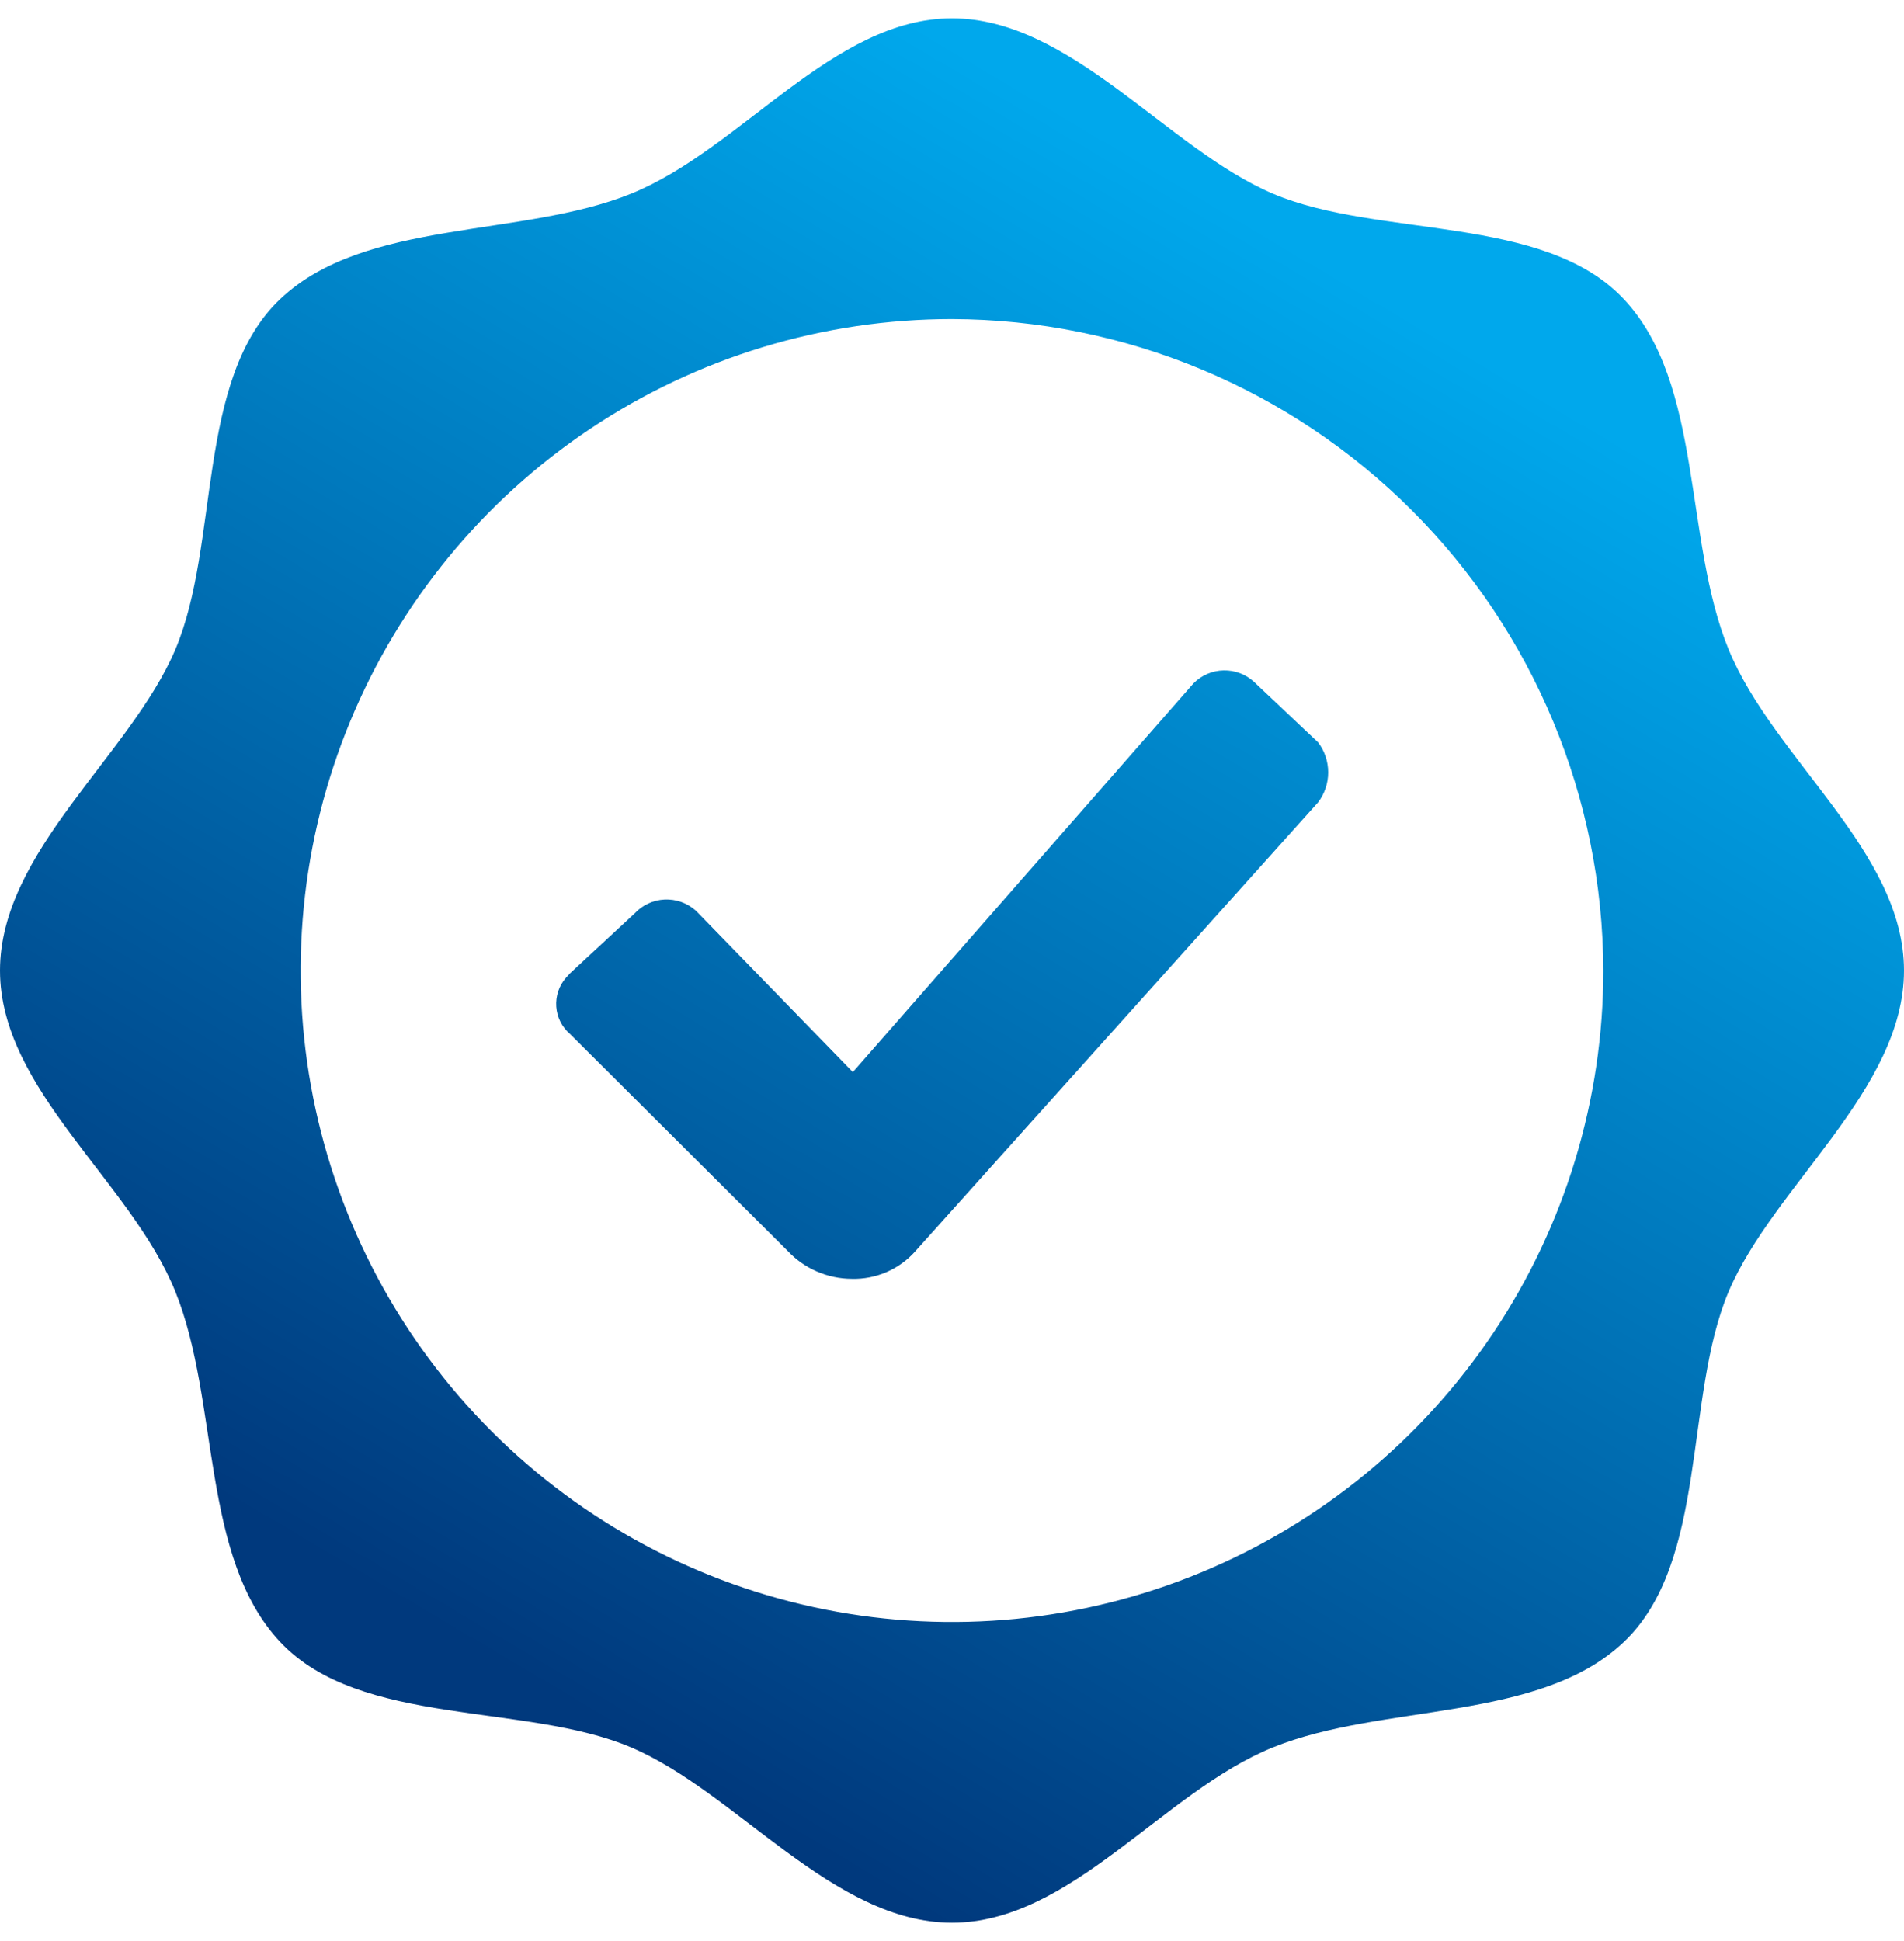 <svg width="52" height="53" viewBox="0 0 52 53" fill="none" xmlns="http://www.w3.org/2000/svg">
<path d="M26 0.5C29.25 0.5 31.883 4.064 34.764 5.288C37.646 6.513 42.153 5.841 44.341 8.159C46.529 10.477 45.977 14.735 47.212 17.736C48.447 20.737 52 23.25 52 26.5C52 29.75 48.436 32.383 47.212 35.264C45.987 38.146 46.659 42.653 44.341 44.841C42.023 47.029 37.765 46.498 34.764 47.712C31.763 48.925 29.25 52.5 26 52.5C22.75 52.5 20.117 48.936 17.236 47.712C14.354 46.487 9.848 47.159 7.659 44.841C5.471 42.523 6.002 38.265 4.788 35.264C3.575 32.263 0 29.75 0 26.5C0 23.25 3.564 20.617 4.788 17.736C6.013 14.854 5.341 10.348 7.659 8.159C9.977 5.971 14.235 6.502 17.236 5.288C20.237 4.075 22.75 0.5 26 0.5ZM26 8.712C22.482 8.712 19.043 9.755 16.117 11.71C13.192 13.664 10.912 16.442 9.566 19.693C8.219 22.943 7.867 26.52 8.553 29.97C9.24 33.421 10.934 36.59 13.422 39.078C15.909 41.566 19.079 43.26 22.53 43.947C25.98 44.633 29.557 44.281 32.807 42.934C36.058 41.588 38.836 39.308 40.791 36.383C42.745 33.457 43.788 30.018 43.788 26.5C43.774 21.787 41.895 17.27 38.562 13.938C35.23 10.605 30.713 8.726 26 8.712ZM34.255 18.624L35.999 20.271C36.178 20.506 36.274 20.793 36.274 21.089C36.274 21.384 36.178 21.671 35.999 21.907L25.003 34.159C24.786 34.406 24.517 34.601 24.216 34.732C23.914 34.863 23.588 34.927 23.259 34.917C22.932 34.916 22.609 34.847 22.309 34.717C22.009 34.587 21.739 34.397 21.515 34.159L15.568 28.233C15.459 28.14 15.369 28.026 15.305 27.898C15.24 27.77 15.202 27.63 15.192 27.487C15.182 27.344 15.2 27.2 15.246 27.064C15.292 26.928 15.364 26.803 15.459 26.695L15.568 26.576L17.333 24.94C17.546 24.711 17.84 24.575 18.152 24.561C18.464 24.547 18.769 24.656 19.002 24.864L19.078 24.94L23.292 29.273L32.597 18.657C32.816 18.437 33.11 18.311 33.42 18.305C33.729 18.299 34.029 18.413 34.255 18.624Z" fill="url(#paint0_linear_563_386)"/>
<defs>
<linearGradient id="paint0_linear_563_386" x1="38.029" y1="8.309" x2="15.438" y2="46.451" gradientUnits="userSpaceOnUse">
<stop stop-color="#00A8EC"/>
<stop offset="1" stop-color="#00397D"/>
</linearGradient>
</defs>
</svg>
